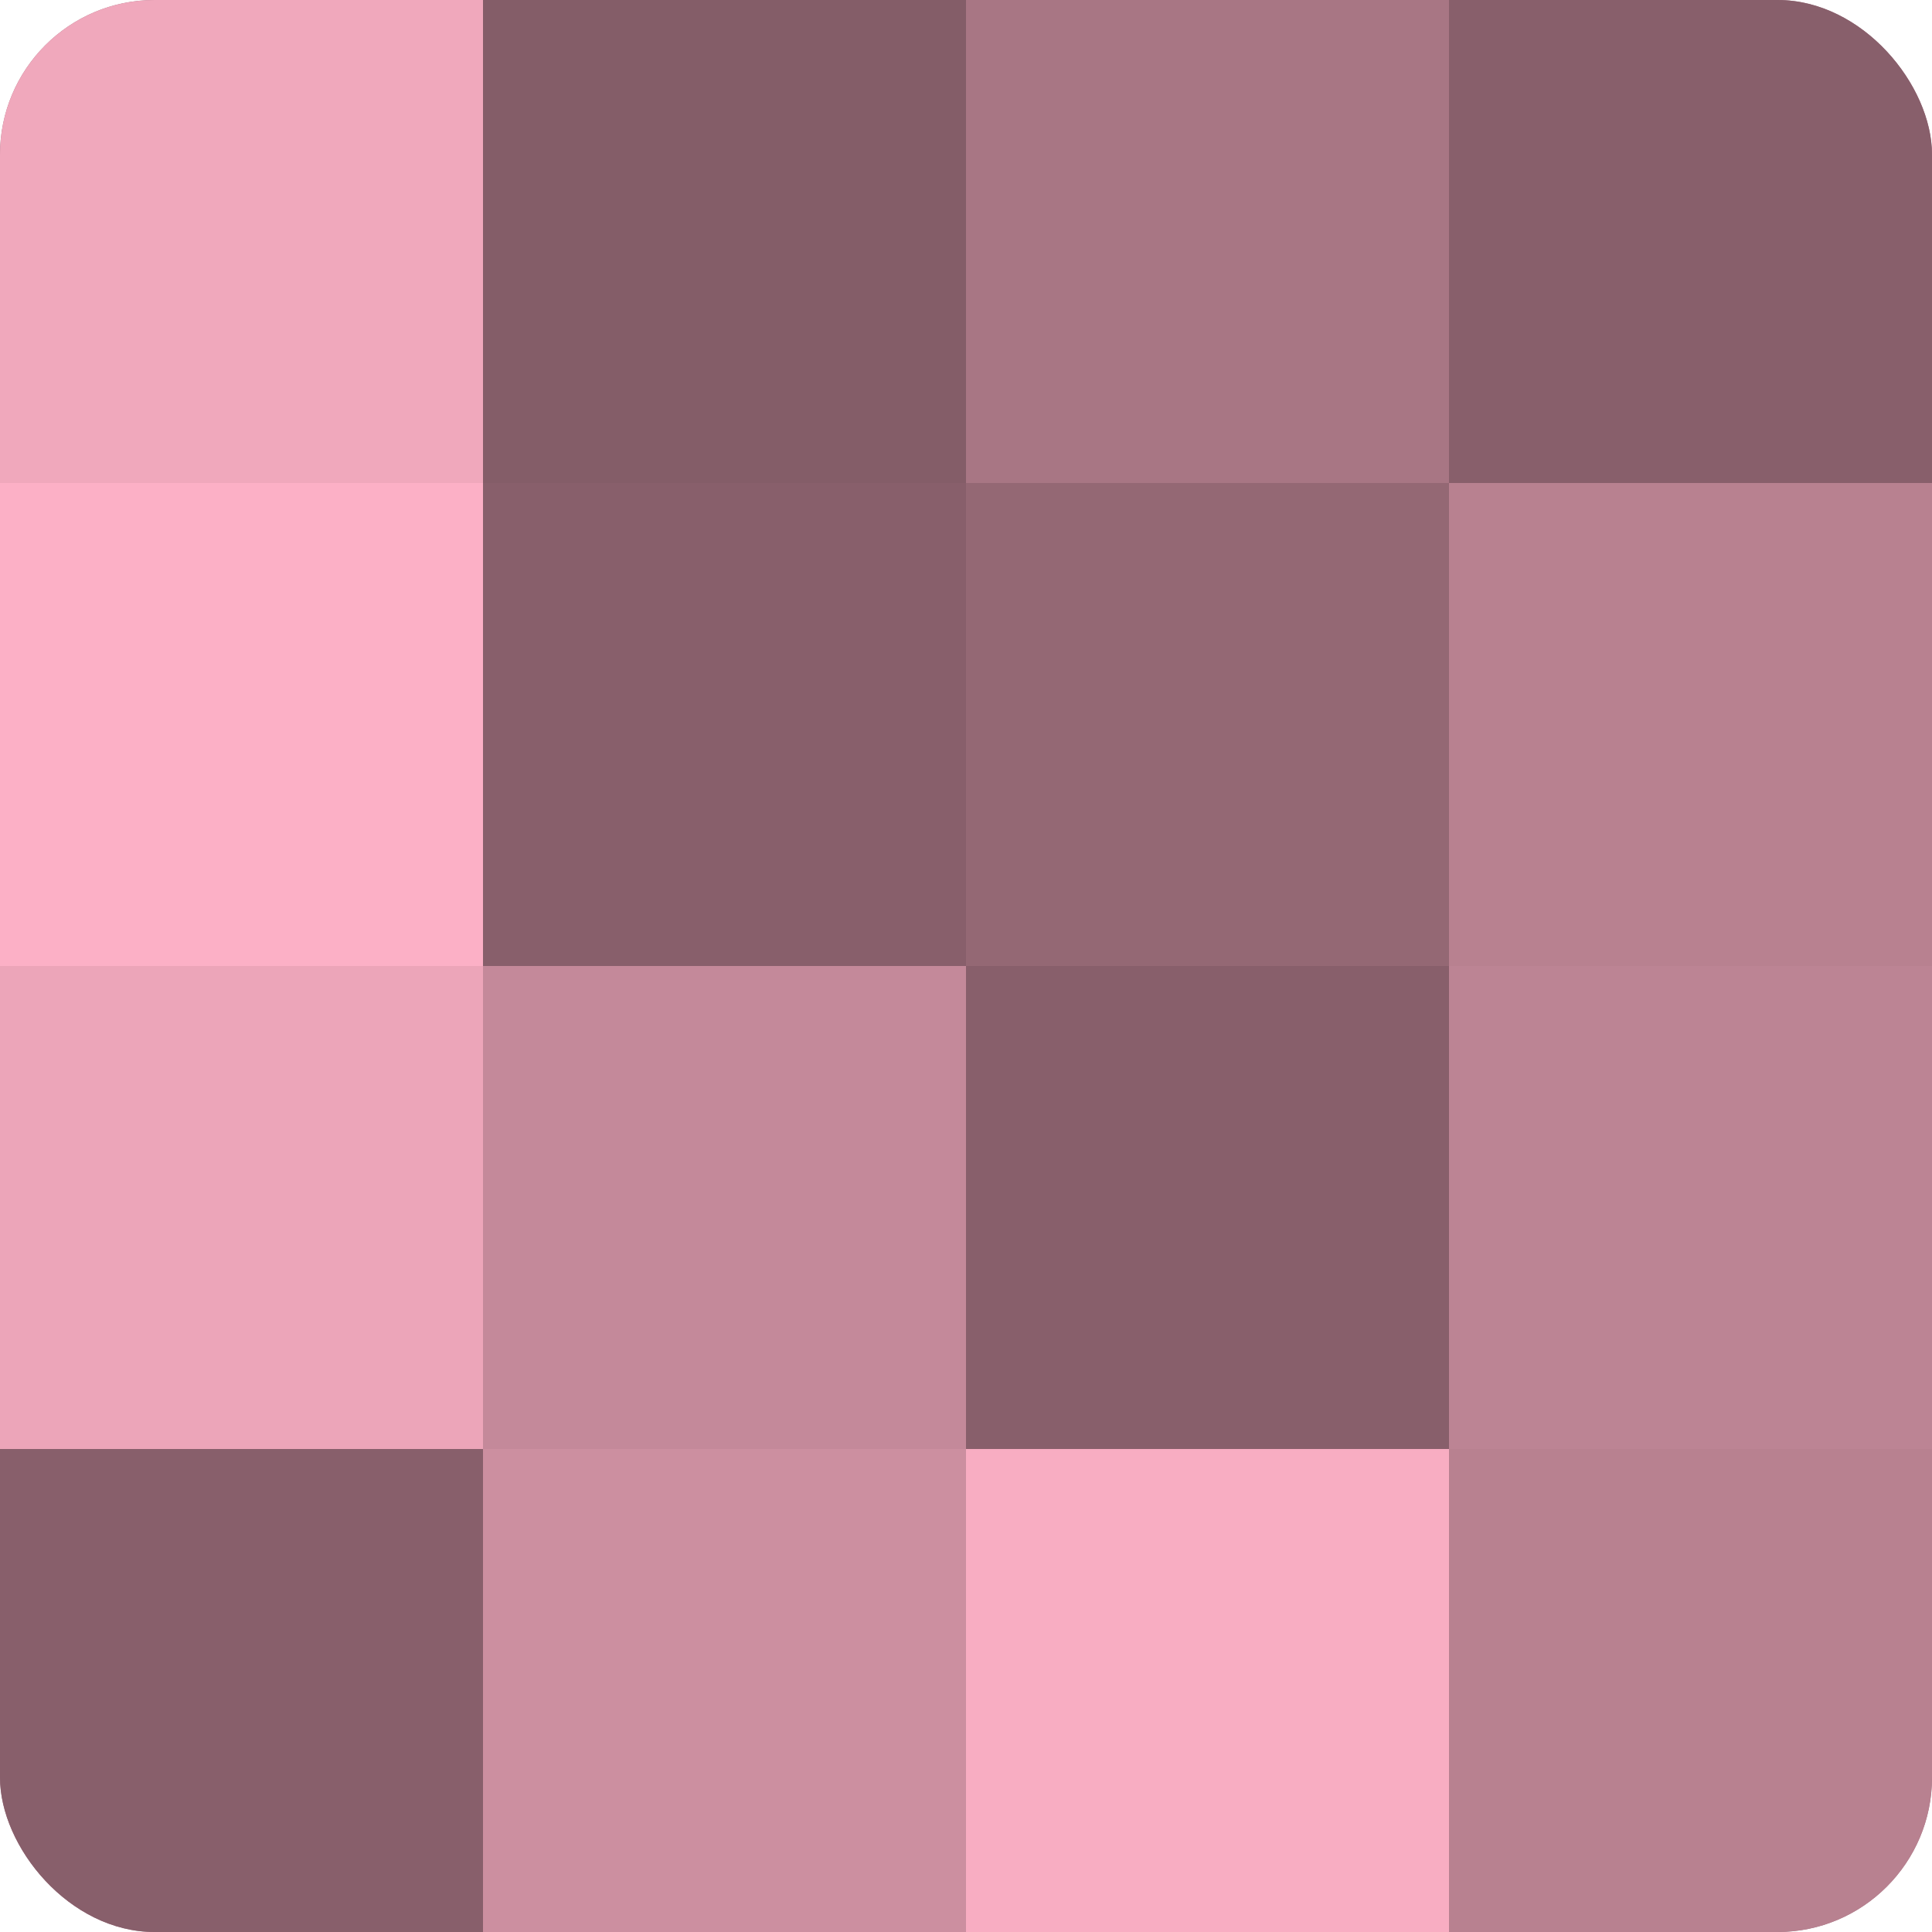 <?xml version="1.0" encoding="UTF-8"?>
<svg xmlns="http://www.w3.org/2000/svg" width="60" height="60" viewBox="0 0 100 100" preserveAspectRatio="xMidYMid meet"><defs><clipPath id="c" width="100" height="100"><rect width="100" height="100" rx="8" ry="8"/></clipPath></defs><g clip-path="url(#c)"><rect width="100" height="100" fill="#a0707e"/><rect width="25" height="25" fill="#f0a8bc"/><rect y="25" width="25" height="25" fill="#fcb0c6"/><rect y="50" width="25" height="25" fill="#eca5b9"/><rect y="75" width="25" height="25" fill="#885f6b"/><rect x="25" width="25" height="25" fill="#845d68"/><rect x="25" y="25" width="25" height="25" fill="#885f6b"/><rect x="25" y="50" width="25" height="25" fill="#c4899a"/><rect x="25" y="75" width="25" height="25" fill="#cc8fa0"/><rect x="50" width="25" height="25" fill="#a87684"/><rect x="50" y="25" width="25" height="25" fill="#946874"/><rect x="50" y="50" width="25" height="25" fill="#885f6b"/><rect x="50" y="75" width="25" height="25" fill="#f8adc2"/><rect x="75" width="25" height="25" fill="#885f6b"/><rect x="75" y="25" width="25" height="25" fill="#b88190"/><rect x="75" y="50" width="25" height="25" fill="#bc8494"/><rect x="75" y="75" width="25" height="25" fill="#b88190"/></g></svg>

